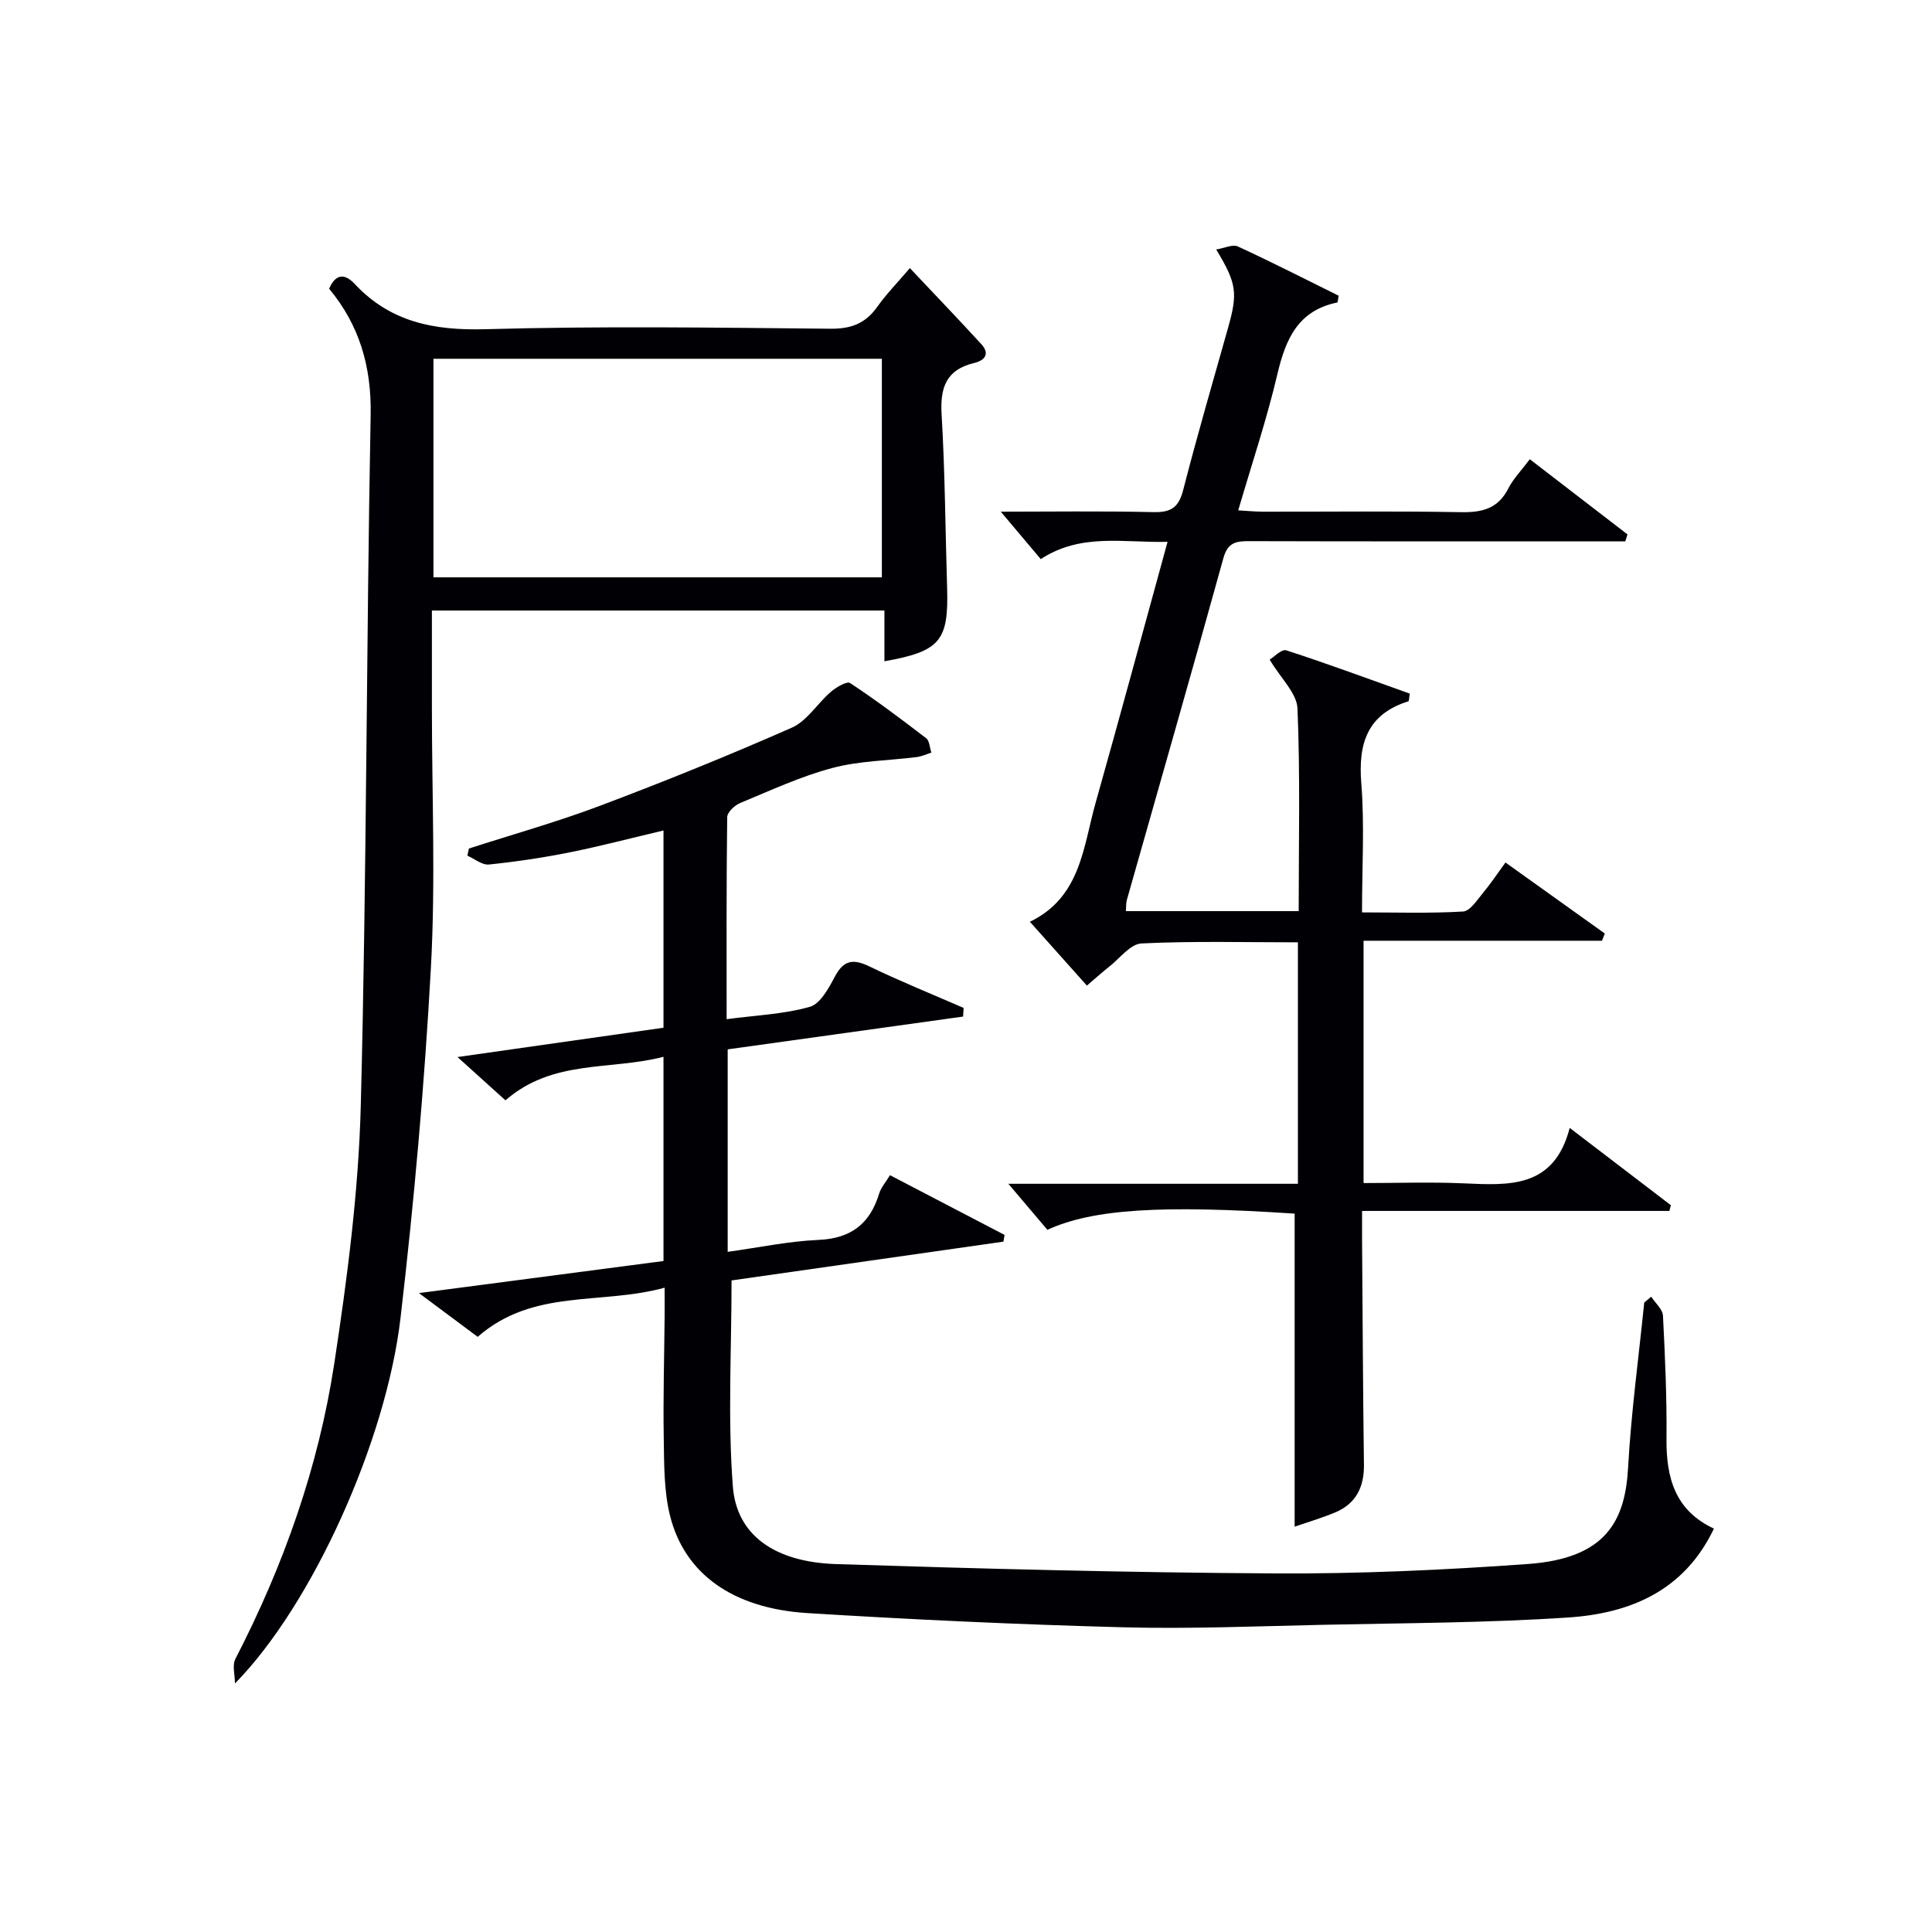 <svg enable-background="new 0 0 400 400" viewBox="0 0 400 400" xmlns="http://www.w3.org/2000/svg"><g fill="#010105"><path d="m341.87 268.47c.84 1.31 2.36 2.58 2.43 3.94.44 8.47.81 16.95.73 25.43-.08 8.07 1.75 14.89 9.82 18.64-6.15 12.92-17.38 17.55-30.11 18.4-16.93 1.13-33.93 1.15-50.9 1.52-13.81.3-27.64.88-41.43.51-21.77-.58-43.54-1.59-65.27-2.94-15.4-.96-25.39-8.11-28.41-20.13-1.3-5.2-1.22-10.81-1.31-16.24-.14-8.32.11-16.65.18-24.97.02-1.64 0-3.28 0-6.03-13.11 3.64-27.2.1-38.7 10.18-3.42-2.55-7.1-5.29-12.16-9.06 17.78-2.33 34.16-4.48 50.63-6.64 0-14.14 0-27.76 0-42.28-11.03 2.86-22.89.45-32.72 9.01-2.85-2.58-5.86-5.29-9.93-8.96 14.92-2.12 28.71-4.08 42.65-6.07 0-13.7 0-26.99 0-40.84-6.63 1.56-12.98 3.24-19.42 4.53-5.53 1.11-11.12 1.94-16.73 2.52-1.41.14-2.96-1.18-4.45-1.83.1-.49.21-.99.31-1.48 9.07-2.93 18.28-5.51 27.19-8.87 13.36-5.04 26.62-10.4 39.68-16.16 3.16-1.4 5.29-5.03 8.08-7.42 1.1-.95 3.32-2.25 3.98-1.81 5.4 3.57 10.6 7.47 15.74 11.42.71.54.73 1.97 1.08 2.98-1 .32-1.99.79-3.02.92-5.83.74-11.84.76-17.47 2.26-6.54 1.73-12.79 4.65-19.08 7.25-1.15.47-2.68 1.91-2.7 2.92-.18 13.78-.12 27.57-.12 41.84 6.18-.82 11.89-1.04 17.23-2.56 2.18-.62 3.92-3.88 5.2-6.29 1.84-3.47 3.86-3.66 7.18-2.05 6.38 3.08 12.96 5.74 19.46 8.57-.04.6-.07 1.2-.11 1.79-16.19 2.25-32.37 4.51-48.74 6.79v41.92c6.45-.89 12.6-2.2 18.79-2.47 6.75-.29 10.68-3.35 12.58-9.62.36-1.2 1.29-2.22 2.23-3.78 8.07 4.21 15.9 8.29 23.73 12.37-.08.46-.16.93-.24 1.39-18.94 2.7-37.89 5.41-56.29 8.03 0 14.48-.81 28.64.27 42.66.78 10.15 8.74 15.67 21.43 16.07 30.27.97 60.56 1.76 90.84 1.93 17.45.1 34.94-.7 52.35-1.95 16.13-1.16 20.12-8.89 20.73-19.96.63-11.42 2.19-22.78 3.34-34.17.48-.4.97-.8 1.45-1.21z"/><path d="m268.04 251.27c-27.56-1.83-41.79-.96-51.19 3.35-2.62-3.1-5.38-6.35-8.08-9.53h59.95c0-16.88 0-33.13 0-49.99-10.86 0-21.64-.29-32.39.23-2.3.11-4.49 3.09-6.68 4.81-1.44 1.13-2.79 2.36-4.62 3.92-3.79-4.25-7.51-8.42-11.8-13.22 10.56-5.09 11.02-15.5 13.63-24.72 5-17.71 9.79-35.48 14.87-53.94-9.12.23-17.92-1.88-26.25 3.58-2.8-3.32-5.54-6.57-8.28-9.82 10.15 0 20.9-.16 31.63.09 3.63.09 5.22-1 6.13-4.56 2.89-11.24 6.14-22.4 9.29-33.57 2.04-7.22 1.82-9.2-2.45-16.25 1.73-.28 3.41-1.12 4.49-.62 7.07 3.26 14.01 6.8 20.86 10.19-.16.83-.17 1.39-.29 1.41-8.08 1.65-10.67 7.52-12.38 14.79-2.19 9.34-5.26 18.47-8.12 28.25 2 .11 3.56.26 5.12.27 13.67.02 27.34-.15 41 .1 4.39.08 7.66-.72 9.79-4.89 1.04-2.04 2.73-3.76 4.46-6.07 6.8 5.23 13.51 10.4 20.22 15.56-.15.48-.3.96-.45 1.44-2.08 0-4.16 0-6.24 0-23.83 0-47.67.03-71.5-.04-2.7-.01-4.54.17-5.45 3.45-6.55 23.66-13.33 47.26-20.02 70.88-.17.62-.11 1.3-.19 2.27h35.78c0-14.08.33-28.03-.25-41.95-.13-3.17-3.44-6.22-5.76-10.12.87-.52 2.48-2.24 3.43-1.93 8.63 2.8 17.15 5.96 25.59 8.97-.18 1-.16 1.54-.29 1.58-8.49 2.67-10.42 8.67-9.76 16.97.69 8.61.15 17.31.15 26.74 7.09 0 14.02.23 20.92-.18 1.46-.09 2.9-2.38 4.13-3.85 1.58-1.89 2.94-3.96 4.65-6.3 7.02 5.02 13.79 9.86 20.56 14.7-.19.5-.38 1-.57 1.5-16.36 0-32.71 0-49.37 0v50.17c6.88 0 13.82-.24 20.74.06 9.39.41 18.7 1.07 21.94-11.48 7.6 5.81 14.27 10.91 20.95 16.01-.11.39-.22.78-.32 1.18-20.99 0-41.97 0-63.62 0 0 2.48-.01 4.24 0 6.01.12 15.5.18 30.99.39 46.49.06 4.67-1.64 8.13-6 9.94-2.85 1.18-5.83 2.06-8.35 2.93 0-21.71 0-43.08 0-64.81z"/><path d="m48.65 348.54c0-1.71-.61-3.74.09-5.09 9.99-19.35 17.2-39.71 20.47-61.17 2.7-17.71 5.03-35.62 5.49-53.49 1.22-47.6 1.14-95.23 2.04-142.83.19-10.09-2.34-18.65-8.6-26.19 1.4-3.18 3.27-3.15 5.32-.96 7.37 7.88 16.41 9.64 26.99 9.35 23.81-.67 47.65-.33 71.48-.1 4.27.04 7.23-1.07 9.67-4.5 1.91-2.69 4.25-5.08 6.78-8.05 5.09 5.4 10 10.51 14.78 15.73 1.85 2.02.74 3.39-1.49 3.92-5.76 1.38-7.06 5.07-6.72 10.65.71 11.95.77 23.93 1.14 35.9.33 10.97-1.42 13.14-12.98 15.2 0-3.44 0-6.82 0-10.51-31.32 0-62.07 0-93.69 0v20.16c0 17.96.78 35.96-.21 53.87-1.33 24.2-3.48 48.39-6.29 72.47-2.97 25.43-18.25 59.34-34.27 75.64zm41.09-229.01h92.84c0-15.3 0-30.19 0-45.25-31.07 0-61.79 0-92.84 0z"/></g></svg>